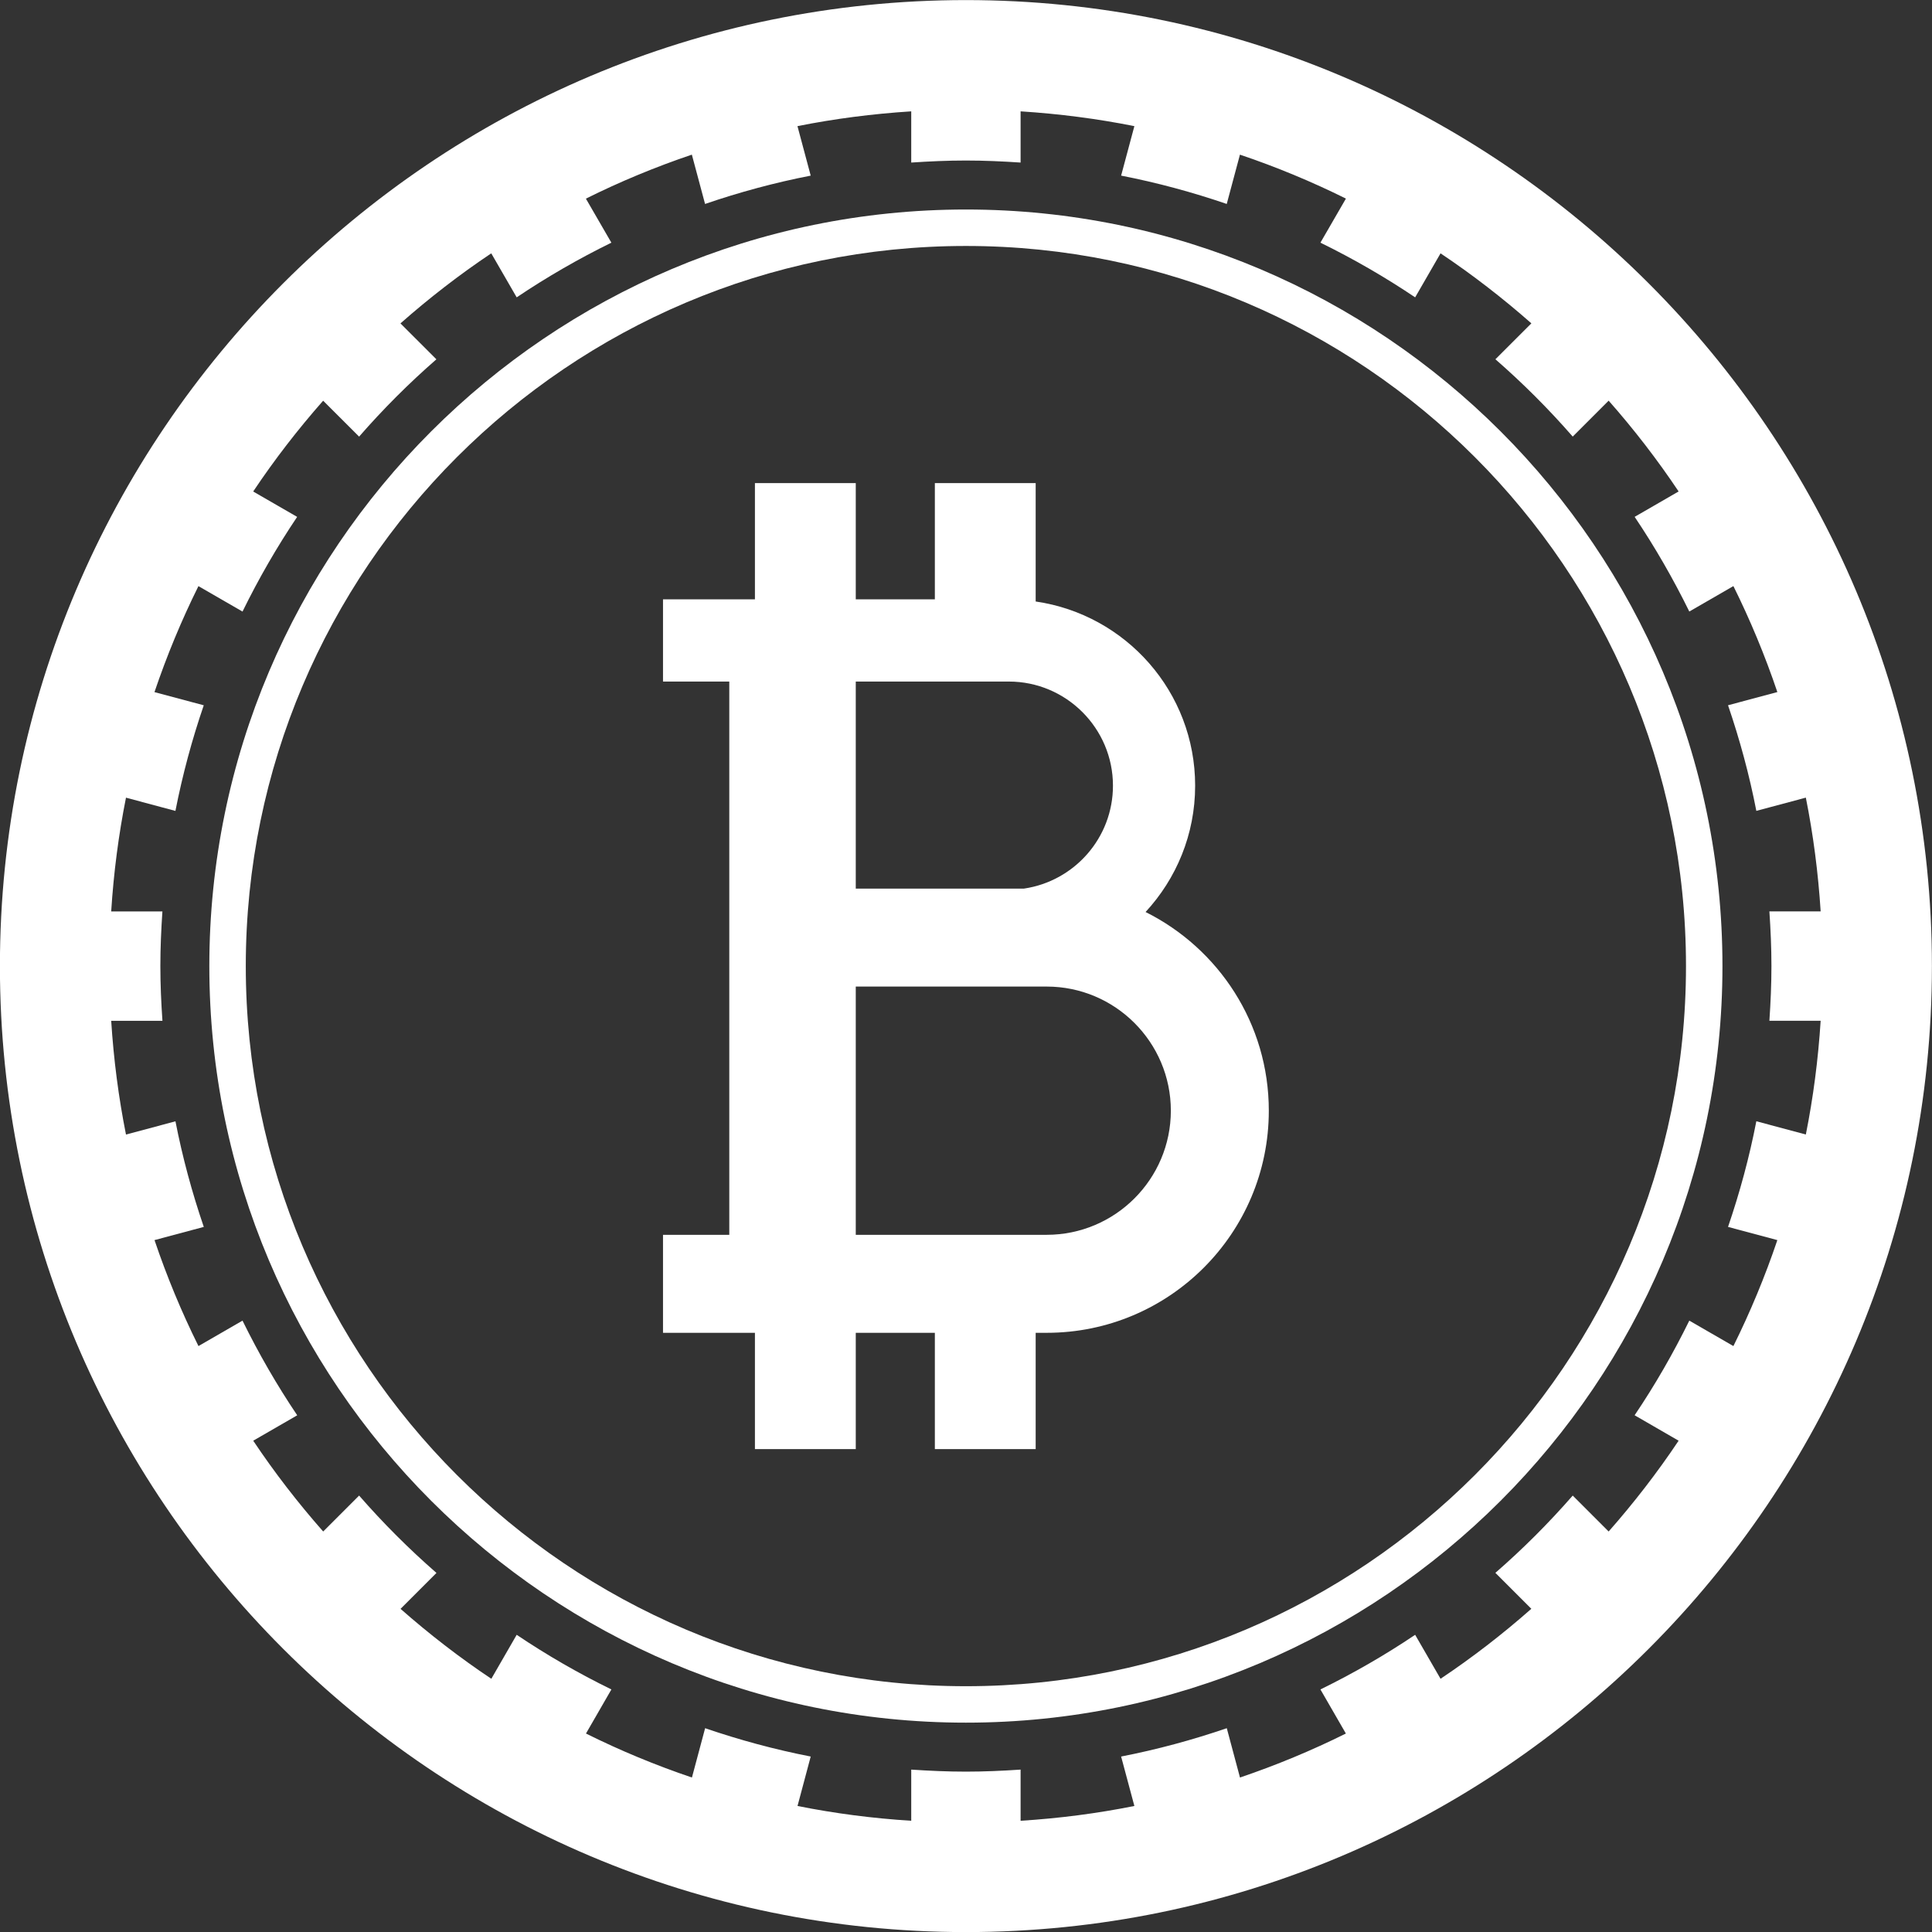 <?xml version="1.0" encoding="UTF-8" standalone="no"?><svg xmlns="http://www.w3.org/2000/svg" xmlns:xlink="http://www.w3.org/1999/xlink" fill="#000000" height="1090" preserveAspectRatio="xMidYMid meet" version="1" viewBox="681.3 681.2 1090.0 1090.0" width="1090" zoomAndPan="magnify"><rect x="681.3" y="681.2" width="1090.0" height="1090.0" fill="#333333" stroke="none"/><g fill="#ffffff" id="change1_1"><path d="M 1700.121 1321.277 L 1672.195 1313.789 C 1668.242 1334.176 1662.828 1354.07 1656.223 1373.398 L 1684.051 1380.848 C 1677.098 1401.418 1668.793 1421.379 1659.254 1440.629 L 1634.379 1426.277 C 1625.273 1444.797 1614.992 1462.656 1603.52 1479.668 L 1628.348 1494.016 C 1616.332 1511.988 1603.117 1529.066 1588.871 1545.246 L 1568.605 1524.977 C 1555.066 1540.477 1540.504 1555.059 1524.965 1568.578 L 1545.254 1588.855 C 1529.094 1603.105 1512 1616.328 1494.027 1628.336 L 1479.703 1603.527 C 1462.668 1614.988 1444.824 1625.266 1426.262 1634.355 L 1440.617 1659.227 C 1421.383 1668.789 1401.445 1677.066 1380.875 1684.047 L 1373.43 1656.219 C 1354.098 1662.836 1334.211 1668.227 1313.816 1672.207 L 1321.293 1700.098 C 1300.363 1704.297 1278.902 1707.078 1257.102 1708.449 L 1257.102 1679.578 C 1246.898 1680.258 1236.617 1680.727 1226.254 1680.727 C 1215.887 1680.727 1205.605 1680.258 1195.402 1679.578 L 1195.402 1708.449 C 1173.605 1707.078 1152.164 1704.297 1131.246 1700.098 L 1138.688 1672.207 C 1118.293 1668.227 1098.43 1662.836 1079.121 1656.219 L 1071.676 1684.047 C 1051.082 1677.066 1031.145 1668.809 1011.895 1659.227 L 1026.242 1634.355 C 1007.703 1625.289 989.836 1614.988 972.805 1603.527 L 958.5 1628.336 C 940.531 1616.348 923.457 1603.105 907.277 1588.887 L 927.543 1568.617 C 912.023 1555.078 897.441 1540.496 883.902 1524.977 L 863.637 1545.246 C 849.395 1529.086 836.172 1511.988 824.164 1494.016 L 848.988 1479.688 C 837.535 1462.688 827.23 1444.816 818.121 1426.277 L 793.273 1440.629 C 783.715 1421.406 775.438 1401.438 768.473 1380.848 L 796.273 1373.398 C 789.676 1354.082 784.27 1334.23 780.289 1313.82 L 752.379 1321.297 C 748.207 1300.379 745.418 1278.918 744.035 1257.121 L 772.945 1257.121 C 772.242 1246.895 771.773 1236.637 771.773 1226.246 C 771.773 1215.859 772.242 1205.602 772.926 1195.418 L 744.035 1195.418 C 745.418 1173.621 748.207 1152.16 752.379 1131.23 L 780.27 1138.707 C 784.27 1118.309 789.637 1098.426 796.258 1079.113 L 768.453 1071.672 C 775.414 1051.102 783.695 1031.137 793.254 1011.883 L 818.121 1026.238 C 827.211 1007.699 837.492 989.855 848.945 972.816 L 824.145 958.496 C 836.152 940.52 849.371 923.43 863.613 907.27 L 883.902 927.535 C 897.422 912.02 912.004 897.434 927.504 883.918 L 907.234 863.652 C 923.414 849.383 940.488 836.16 958.457 824.129 L 972.805 848.961 C 989.816 837.508 1007.672 827.227 1026.223 818.109 L 1011.852 793.27 C 1031.094 783.684 1051.062 775.402 1071.633 768.449 L 1079.082 796.266 C 1098.418 789.648 1118.293 784.258 1138.688 780.281 L 1131.215 752.367 C 1152.141 748.184 1173.605 745.41 1195.402 744.02 L 1195.402 772.914 C 1205.605 772.23 1215.887 771.762 1226.254 771.762 C 1236.617 771.762 1246.898 772.23 1257.102 772.914 L 1257.102 744.02 C 1278.902 745.41 1300.363 748.184 1321.293 752.367 L 1313.816 780.281 C 1334.211 784.258 1354.074 789.648 1373.406 796.266 L 1380.852 768.449 C 1401.445 775.402 1421.383 783.684 1440.641 793.246 L 1426.262 818.109 C 1444.824 827.203 1462.668 837.508 1479.703 848.961 L 1494.027 824.129 C 1512 836.148 1529.094 849.383 1545.273 863.629 L 1524.984 883.895 C 1540.504 897.434 1555.066 911.996 1568.605 927.516 L 1588.871 907.246 C 1603.137 923.43 1616.332 940.5 1628.348 958.473 L 1603.539 972.797 C 1614.992 989.824 1625.273 1007.699 1634.379 1026.215 L 1659.254 1011.859 C 1668.793 1031.105 1677.098 1051.078 1684.051 1071.648 L 1656.223 1079.094 C 1662.828 1098.426 1668.242 1118.289 1672.195 1138.684 L 1700.121 1131.207 C 1704.309 1152.16 1707.09 1173.578 1708.48 1195.398 L 1679.562 1195.398 C 1680.246 1205.602 1680.715 1215.859 1680.715 1226.246 C 1680.715 1236.637 1680.246 1246.895 1679.562 1257.098 L 1708.48 1257.098 C 1707.09 1278.918 1704.309 1300.324 1700.121 1321.277 Z M 1226.254 681.246 C 925.734 681.246 681.254 925.73 681.254 1226.246 C 681.254 1526.766 925.734 1771.246 1226.254 1771.246 C 1526.777 1771.246 1771.254 1526.766 1771.254 1226.246 C 1771.254 925.73 1526.777 681.246 1226.254 681.246" fill="inherit"/><path d="M 1226.254 1632.531 C 1002.223 1632.531 819.969 1450.25 819.969 1226.246 C 819.969 1002.215 1002.223 819.969 1226.254 819.969 C 1450.273 819.969 1632.508 1002.215 1632.508 1226.246 C 1632.508 1450.25 1450.273 1632.531 1226.254 1632.531 Z M 1226.254 799.402 C 990.902 799.402 799.402 990.898 799.402 1226.246 C 799.402 1461.598 990.902 1653.09 1226.254 1653.09 C 1461.602 1653.09 1653.078 1461.598 1653.078 1226.246 C 1653.078 990.898 1461.602 799.402 1226.254 799.402" fill="inherit"/><path d="M 1271.828 1377.859 L 1164.109 1377.859 L 1164.109 1237.801 L 1271.828 1237.801 C 1310.449 1237.801 1341.871 1269.219 1341.871 1307.828 C 1341.871 1346.441 1310.449 1377.859 1271.828 1377.859 Z M 1164.109 1065.719 L 1250.449 1065.719 C 1282.859 1065.719 1309.211 1092.09 1309.211 1124.461 C 1309.211 1153.969 1287.371 1178.371 1259.012 1182.531 L 1164.109 1182.531 Z M 1327.609 1195.738 C 1344.941 1176.988 1355.578 1152 1355.578 1124.461 C 1355.578 1071.578 1316.488 1027.922 1265.609 1020.551 L 1265.609 953.75 L 1208.73 953.75 L 1208.73 1019.34 L 1164.109 1019.34 L 1164.109 953.75 L 1107.219 953.75 L 1107.219 1019.34 L 1055.359 1019.34 L 1055.359 1065.719 L 1092.75 1065.719 L 1092.75 1377.859 L 1055.359 1377.859 L 1055.359 1433.148 L 1107.219 1433.148 L 1107.219 1498.75 L 1164.109 1498.75 L 1164.109 1433.148 L 1208.73 1433.148 L 1208.73 1498.75 L 1265.609 1498.75 L 1265.609 1433.148 L 1271.828 1433.148 C 1341.02 1433.148 1397.141 1377.02 1397.141 1307.828 C 1397.141 1258.691 1368.781 1216.27 1327.609 1195.738" fill="inherit"/></g></svg>